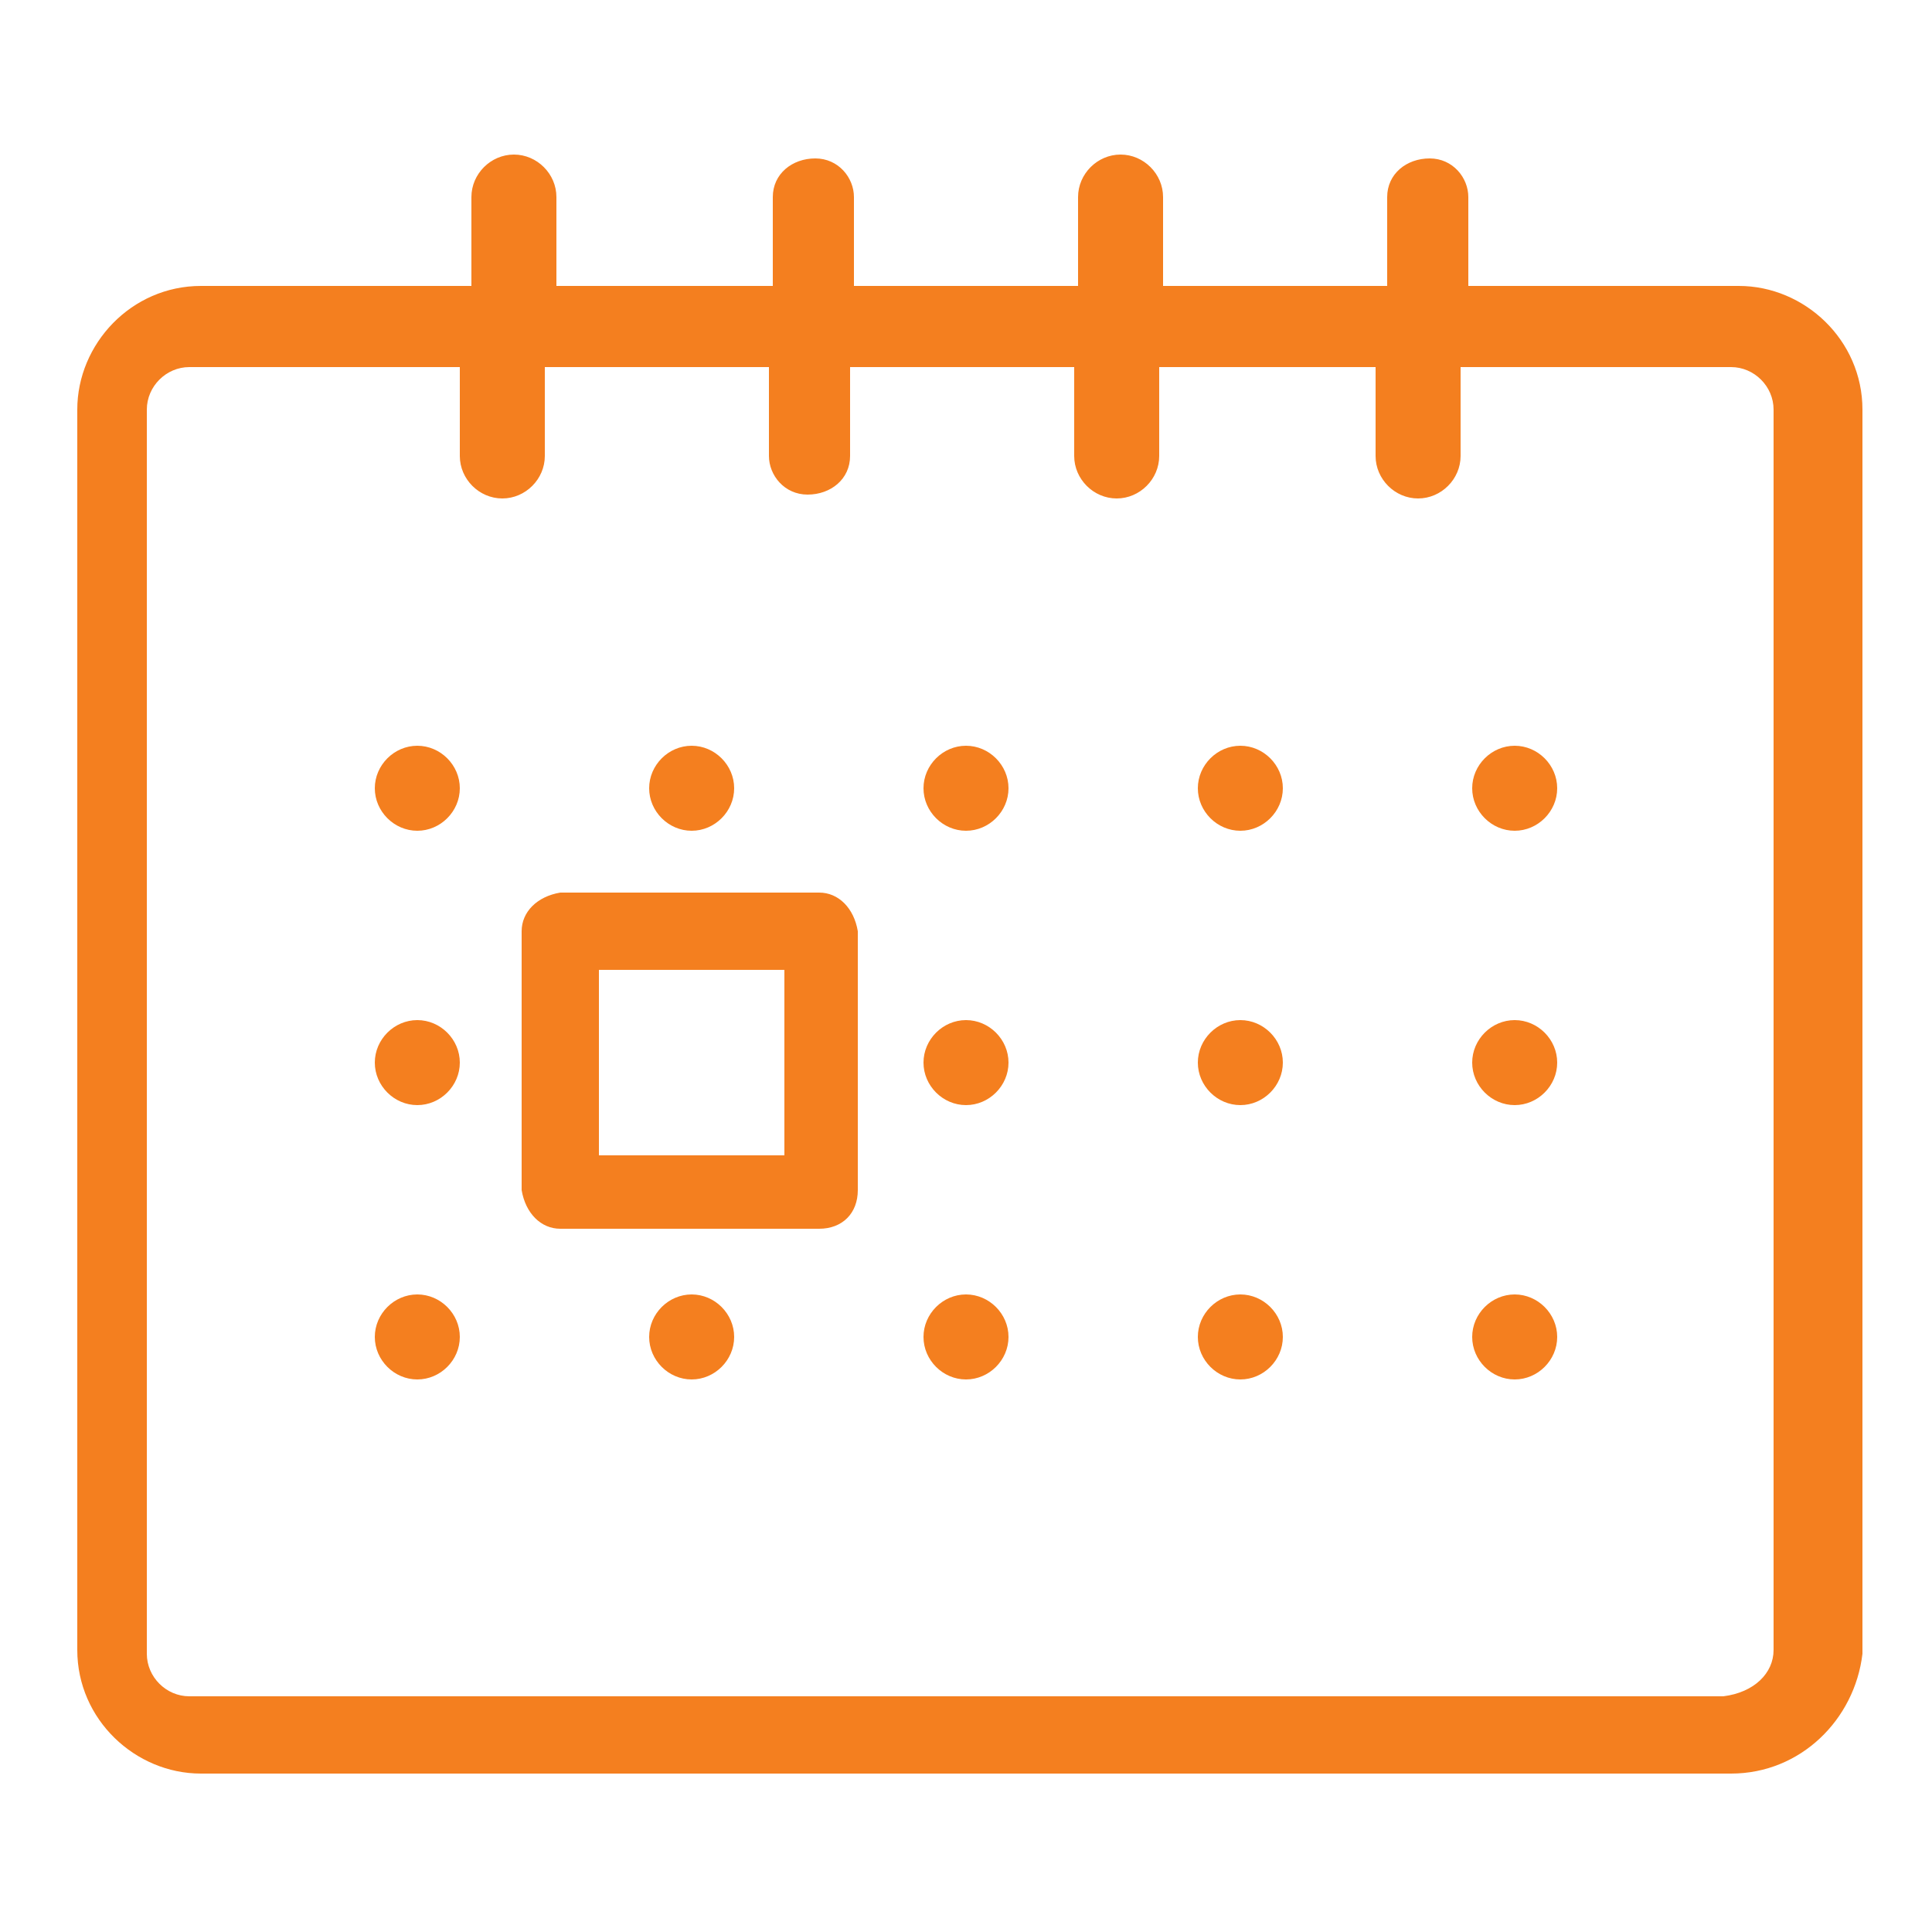 <?xml version="1.0" encoding="utf-8"?>
<!-- Generator: Adobe Illustrator 22.1.0, SVG Export Plug-In . SVG Version: 6.00 Build 0)  -->
<svg version="1.1" id="Layer_1" xmlns="http://www.w3.org/2000/svg" xmlns:xlink="http://www.w3.org/1999/xlink" x="0px" y="0px"
	 viewBox="0 0 50 50" style="enable-background:new 0 0 50 50;" xml:space="preserve">
<style type="text/css">
	.st0{fill:#F47F1F;}
</style>
<path id="charte_qté_3" class="st0" d="M44.8,45.9H5.2c-1.7,0-3.2-1.4-3.2-3.2V10.6c0-1.7,1.4-3.2,3.2-3.2h7V5.1
	c0-0.6,0.5-1.1,1.1-1.1c0.6,0,1.1,0.5,1.1,1.1l0,0v2.3H20V5.1c0-0.6,0.5-1,1.1-1c0.6,0,1,0.5,1,1v2.3h5.8V5.1c0-0.6,0.5-1.1,1.1-1.1
	c0.6,0,1.1,0.5,1.1,1.1l0,0v2.3h5.8V5.1c0-0.6,0.5-1,1.1-1c0.6,0,1,0.5,1,1v2.3h7c1.7,0,3.2,1.4,3.2,3.2v32.2
	C48,44.5,46.6,45.9,44.8,45.9z M45.9,42.7V10.6c0-0.6-0.5-1.1-1.1-1.1h-7v2.3c0,0.6-0.5,1.1-1.1,1.1c-0.6,0-1.1-0.5-1.1-1.1V9.5H30
	v2.3c0,0.6-0.5,1.1-1.1,1.1c-0.6,0-1.1-0.5-1.1-1.1V9.5h-5.8v2.3c0,0.6-0.5,1-1.1,1c-0.6,0-1-0.5-1-1V9.5h-5.8v2.3
	c0,0.6-0.5,1.1-1.1,1.1c-0.6,0-1.1-0.5-1.1-1.1V9.5h-7c-0.6,0-1.1,0.5-1.1,1.1v32.2c0,0.6,0.5,1.1,1.1,1.1c0,0,0,0,0,0h39.7
	C45.4,43.8,45.9,43.3,45.9,42.7L45.9,42.7L45.9,42.7z M39.2,35.7c-0.6,0-1.1-0.5-1.1-1.1c0-0.6,0.5-1.1,1.1-1.1
	c0.6,0,1.1,0.5,1.1,1.1c0,0,0,0,0,0C40.3,35.2,39.8,35.7,39.2,35.7z M39.2,28.6c-0.6,0-1.1-0.5-1.1-1.1c0-0.6,0.5-1.1,1.1-1.1
	c0.6,0,1.1,0.5,1.1,1.1c0,0,0,0,0,0C40.3,28.1,39.8,28.6,39.2,28.6z M39.2,21.5c-0.6,0-1.1-0.5-1.1-1.1c0-0.6,0.5-1.1,1.1-1.1
	c0.6,0,1.1,0.5,1.1,1.1C40.3,21,39.8,21.5,39.2,21.5C39.2,21.5,39.2,21.5,39.2,21.5z M32.1,35.7c-0.6,0-1.1-0.5-1.1-1.1
	c0-0.6,0.5-1.1,1.1-1.1c0.6,0,1.1,0.5,1.1,1.1c0,0,0,0,0,0C33.2,35.2,32.7,35.7,32.1,35.7C32.1,35.7,32.1,35.7,32.1,35.7z
	 M32.1,28.6c-0.6,0-1.1-0.5-1.1-1.1c0-0.6,0.5-1.1,1.1-1.1c0.6,0,1.1,0.5,1.1,1.1c0,0,0,0,0,0C33.2,28.1,32.7,28.6,32.1,28.6z
	 M32.1,21.5c-0.6,0-1.1-0.5-1.1-1.1c0-0.6,0.5-1.1,1.1-1.1c0.6,0,1.1,0.5,1.1,1.1C33.2,21,32.7,21.5,32.1,21.5
	C32.1,21.5,32.1,21.5,32.1,21.5z M25,35.7c-0.6,0-1.1-0.5-1.1-1.1c0-0.6,0.5-1.1,1.1-1.1c0.6,0,1.1,0.5,1.1,1.1c0,0,0,0,0,0
	C26.1,35.2,25.6,35.7,25,35.7C25,35.7,25,35.7,25,35.7z M25,28.6c-0.6,0-1.1-0.5-1.1-1.1c0-0.6,0.5-1.1,1.1-1.1
	c0.6,0,1.1,0.5,1.1,1.1c0,0,0,0,0,0C26.1,28.1,25.6,28.6,25,28.6z M25,21.5c-0.6,0-1.1-0.5-1.1-1.1c0-0.6,0.5-1.1,1.1-1.1
	c0.6,0,1.1,0.5,1.1,1.1C26.1,21,25.6,21.5,25,21.5C25,21.5,25,21.5,25,21.5z M21.2,31.8h-6.7c-0.5,0-0.9-0.4-1-1v-6.7
	c0-0.5,0.4-0.9,1-1h6.7c0.5,0,0.9,0.4,1,1v6.7C22.2,31.4,21.8,31.8,21.2,31.8z M20.3,25.1h-4.8v4.8h4.8V25.1z M17.9,21.5
	c-0.6,0-1.1-0.5-1.1-1.1c0-0.6,0.5-1.1,1.1-1.1c0.6,0,1.1,0.5,1.1,1.1C19,21,18.5,21.5,17.9,21.5C17.9,21.5,17.9,21.5,17.9,21.5
	L17.9,21.5z M17.9,33.5c0.6,0,1.1,0.5,1.1,1.1c0,0.6-0.5,1.1-1.1,1.1c-0.6,0-1.1-0.5-1.1-1.1C16.8,34,17.3,33.5,17.9,33.5
	C17.9,33.5,17.9,33.5,17.9,33.5L17.9,33.5z M10.8,35.7c-0.6,0-1.1-0.5-1.1-1.1c0-0.6,0.5-1.1,1.1-1.1c0.6,0,1.1,0.5,1.1,1.1
	c0,0,0,0,0,0C11.9,35.2,11.4,35.7,10.8,35.7C10.8,35.7,10.8,35.7,10.8,35.7L10.8,35.7z M10.8,28.6c-0.6,0-1.1-0.5-1.1-1.1
	c0-0.6,0.5-1.1,1.1-1.1c0.6,0,1.1,0.5,1.1,1.1c0,0,0,0,0,0C11.9,28.1,11.4,28.6,10.8,28.6L10.8,28.6z M10.8,21.5
	c-0.6,0-1.1-0.5-1.1-1.1c0-0.6,0.5-1.1,1.1-1.1c0.6,0,1.1,0.5,1.1,1.1C11.9,21,11.4,21.5,10.8,21.5C10.8,21.5,10.8,21.5,10.8,21.5
	L10.8,21.5z"/>
</svg>

